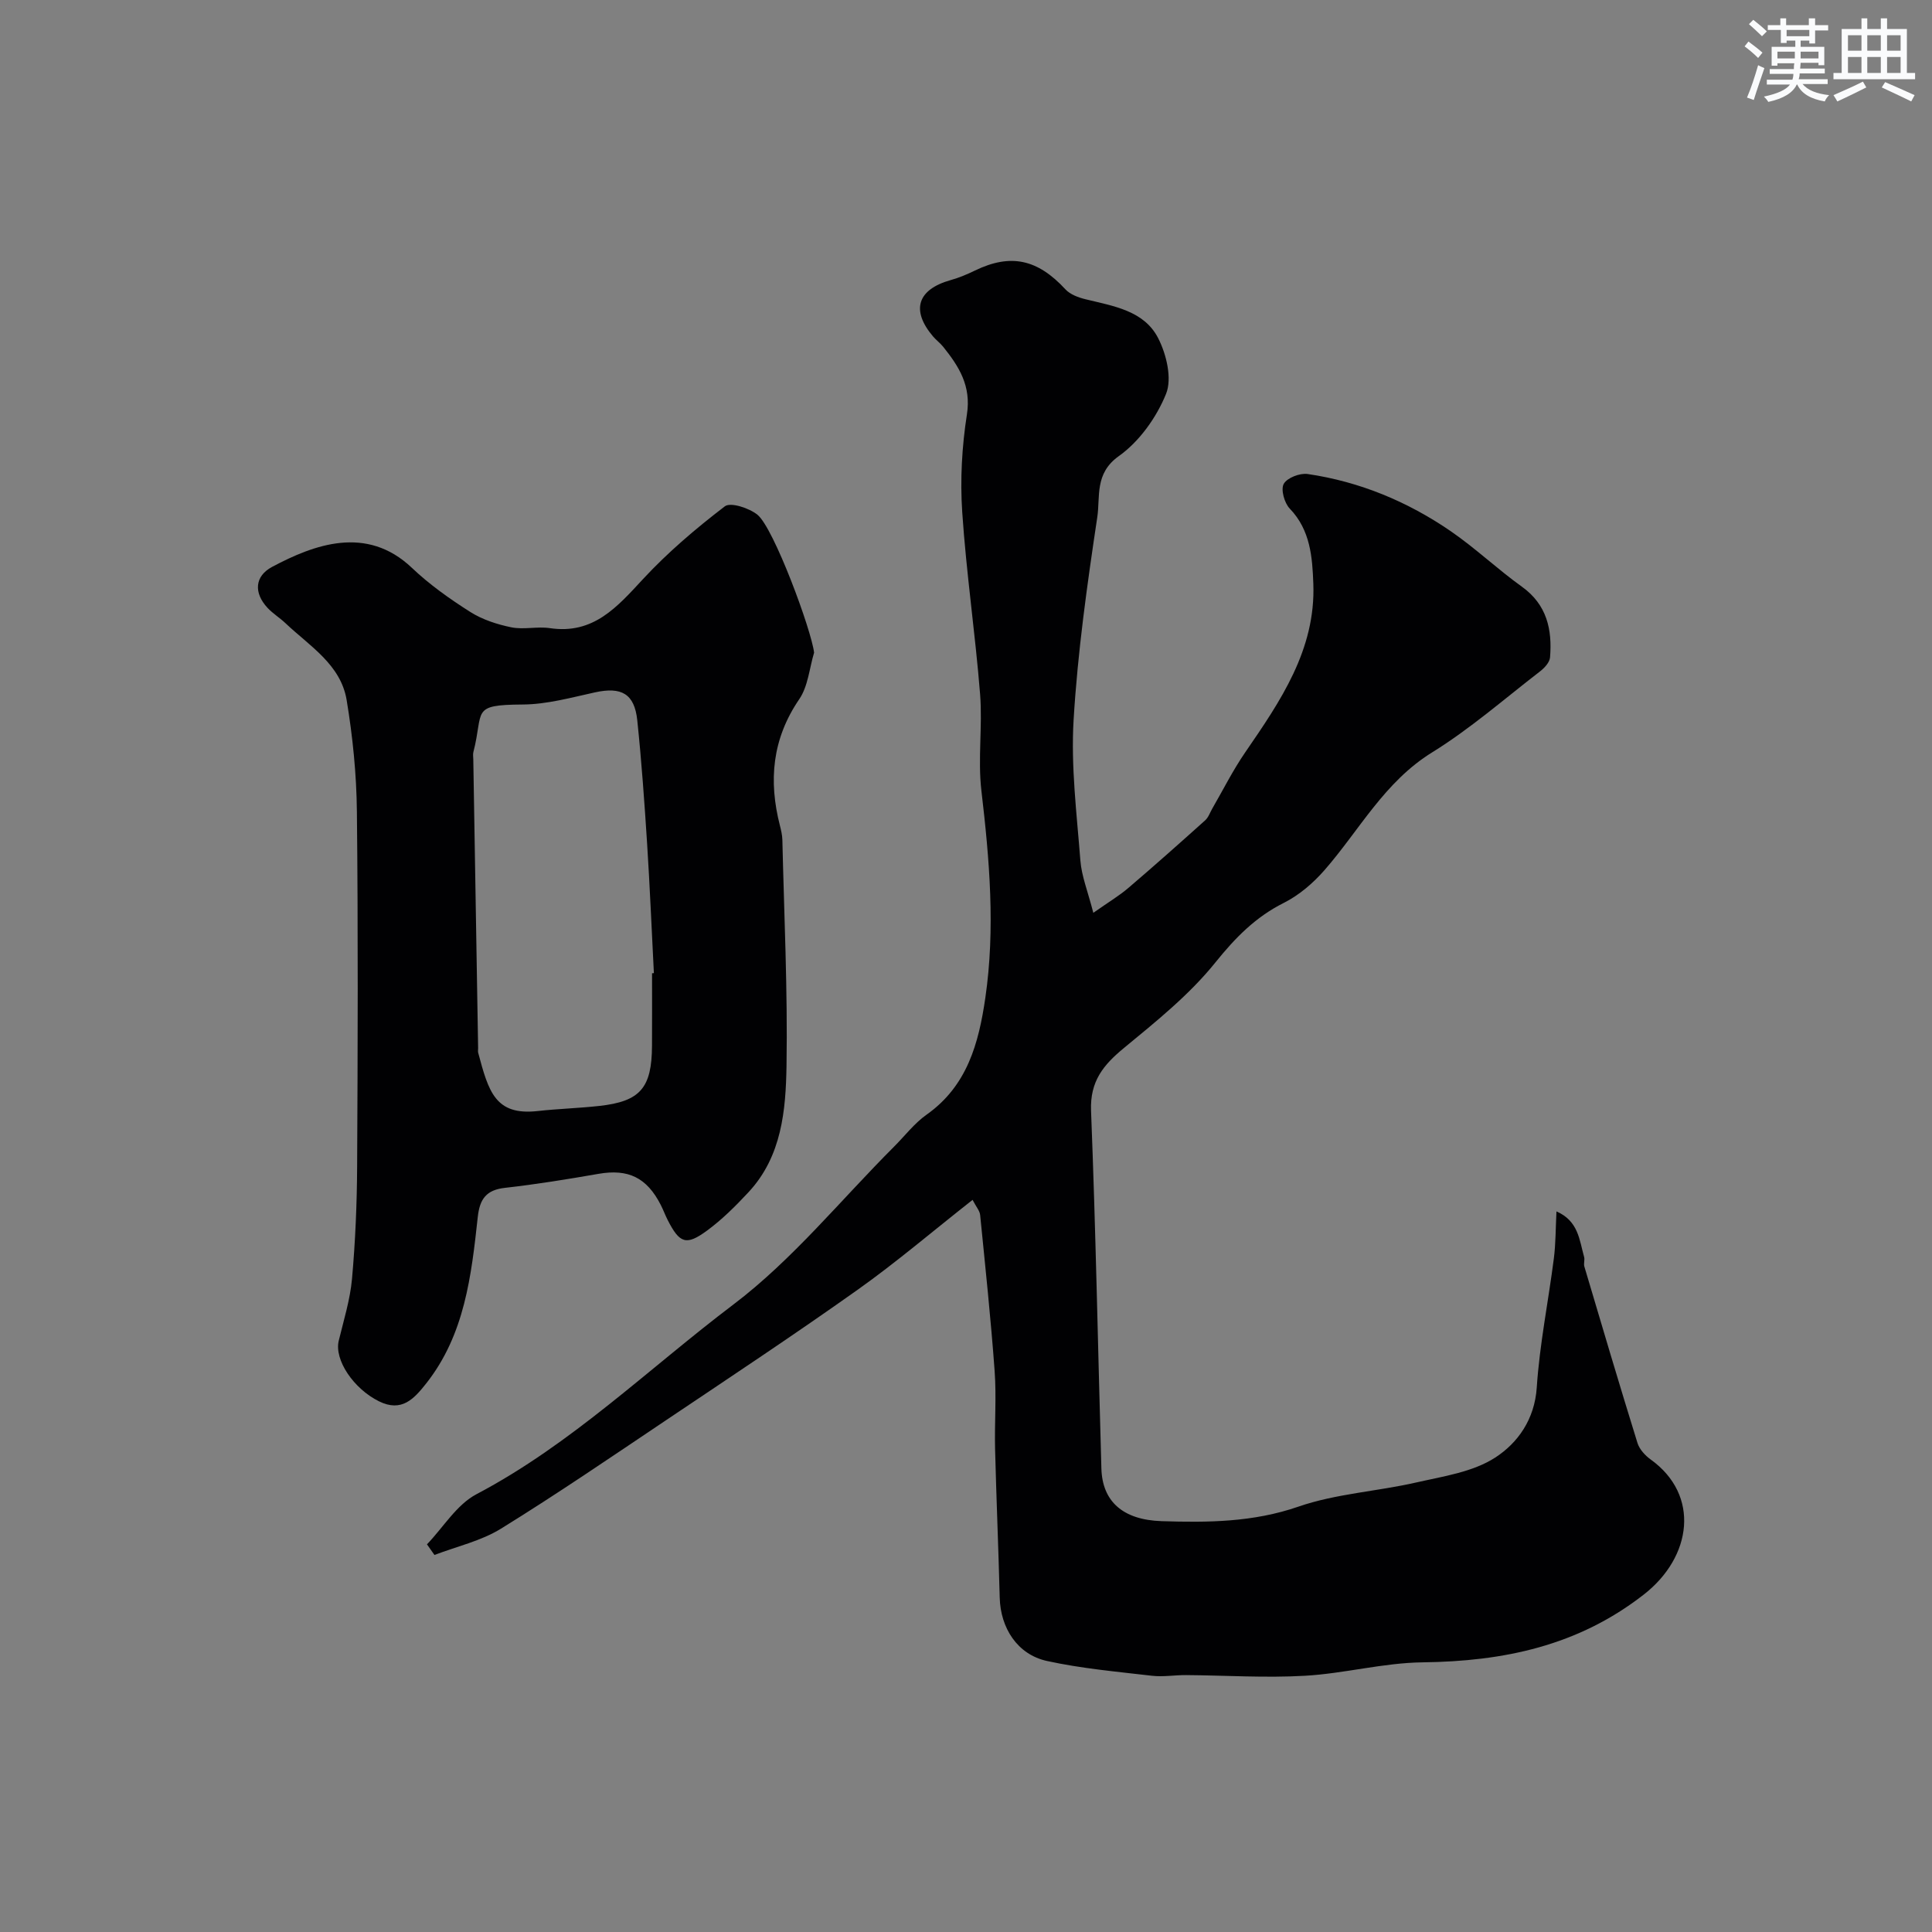<svg enable-background="new 0 0 400 400" viewBox="0 0 400 400" xmlns="http://www.w3.org/2000/svg"><rect x="0" y="0" width="400" height="400" fill="#808080" stroke="none"/><path d="m201.36 248.42c-8.29 6.52-15.77 12.91-23.75 18.58-13.03 9.25-26.37 18.08-39.64 26.99-11.34 7.61-22.62 15.32-34.24 22.5-4.14 2.56-9.16 3.68-13.78 5.45-.52-.73-1.04-1.47-1.55-2.2 3.38-3.52 6.14-8.21 10.23-10.37 19.75-10.4 35.64-25.99 53.19-39.27 12.29-9.3 22.26-21.68 33.27-32.68 2.24-2.24 4.21-4.85 6.76-6.65 8.41-5.95 10.78-14.77 12.15-24.16 2.09-14.34.87-28.59-.81-42.89-.77-6.58.25-13.35-.27-19.97-1-12.59-2.86-25.11-3.7-37.7-.45-6.71-.07-13.6.97-20.25.92-5.9-1.64-9.92-4.91-14-.62-.77-1.45-1.38-2.1-2.14-4.63-5.45-3.25-9.74 3.68-11.68 1.71-.48 3.38-1.18 4.98-1.96 7.4-3.59 12.97-2.37 18.74 3.88.99 1.07 2.69 1.7 4.18 2.06 5.74 1.41 12.09 2.33 15.02 8.04 1.72 3.35 2.92 8.37 1.64 11.54-1.97 4.88-5.53 9.87-9.78 12.89-5.07 3.6-3.82 8.42-4.46 12.65-2.09 13.92-4.06 27.91-4.9 41.94-.58 9.65.65 19.44 1.4 29.14.25 3.23 1.54 6.38 2.68 10.83 3.23-2.27 5.37-3.54 7.24-5.14 5.38-4.59 10.67-9.3 15.93-14.02.67-.61.99-1.61 1.47-2.44 2.24-3.87 4.25-7.9 6.78-11.58 7.31-10.64 14.64-21.3 14.13-34.95-.2-5.45-.59-11.11-4.88-15.56-1.11-1.15-1.89-3.94-1.25-5.11.69-1.26 3.35-2.29 4.96-2.05 10.78 1.58 20.68 5.7 29.62 11.84 5.12 3.52 9.67 7.86 14.72 11.48 5.19 3.72 6.31 8.86 5.84 14.64-.08 1.03-1.15 2.19-2.07 2.9-7.38 5.69-14.45 11.89-22.34 16.77-9.9 6.12-15.06 16.12-22.31 24.41-2.34 2.67-5.24 5.16-8.38 6.74-5.89 2.95-10.05 7.21-14.19 12.35-5.36 6.67-12.25 12.2-18.91 17.69-4.29 3.53-7.06 6.9-6.83 13 .97 24.68 1.43 49.39 2.14 74.08.19 6.77 4.4 10.64 12.48 10.9 9.53.3 18.92.24 28.29-3 7.77-2.69 16.27-3.15 24.37-5 5.62-1.28 11.77-2.16 16.42-5.18 4.64-3.01 8.14-7.88 8.58-14.5.59-8.95 2.4-17.81 3.54-26.73.39-3.05.36-6.15.54-9.72 4.57 1.99 4.74 5.96 5.72 9.41.18.62-.13 1.37.05 1.99 3.62 12.2 7.23 24.39 11 36.54.41 1.31 1.58 2.59 2.73 3.42 10.28 7.37 8.58 20.16-1.39 27.94-13.68 10.68-29.07 13.85-45.84 14.06-8.13.1-16.21 2.32-24.36 2.78-8.16.47-16.37-.08-24.56-.14-2.37-.02-4.76.41-7.09.14-7.27-.85-14.61-1.5-21.74-3.06-6.16-1.35-9.63-6.85-9.79-13.12-.26-10.27-.7-20.53-.96-30.79-.13-5.36.3-10.75-.09-16.09-.78-10.79-1.93-21.56-3-32.33-.08-.87-.8-1.66-1.57-3.14z" fill="#010103"/><path d="m168.55 135.12c-.98 3.25-1.25 6.98-3.08 9.65-5.61 8.22-6.38 16.88-3.99 26.18.24.95.47 1.93.5 2.9.36 15.6 1.11 31.2.86 46.79-.15 9.24-.98 18.77-7.84 26.16-2.66 2.86-5.47 5.67-8.6 7.97-4.34 3.19-5.69 2.66-8.16-2.17-.52-1.02-.91-2.1-1.43-3.12-2.91-5.71-6.76-7.51-12.89-6.45-6.43 1.12-12.88 2.17-19.37 2.9-3.86.43-5.22 2.29-5.63 6.01-1.33 12.17-2.69 24.37-10.69 34.5-2.55 3.23-5.09 5.98-9.74 3.7-5.3-2.61-9.31-8.6-8.36-12.55 1.03-4.25 2.36-8.5 2.75-12.82.69-7.73 1.02-15.52 1.06-23.29.13-24.49.21-48.99-.05-73.48-.08-7.7-.86-15.46-2.12-23.06-1.22-7.37-7.69-11.19-12.66-15.91-1.19-1.13-2.63-2-3.74-3.2-2.86-3.09-2.66-6.54.98-8.47 8.68-4.62 19.55-8.69 28.91.19 3.65 3.47 7.85 6.45 12.11 9.15 2.51 1.59 5.56 2.58 8.5 3.18 2.56.52 5.36-.22 7.97.17 9.03 1.34 13.93-4.38 19.3-10.17 5.12-5.52 10.94-10.47 16.93-15.05 1.19-.91 5.05.36 6.76 1.75 3.39 2.77 11.16 23.84 11.72 28.54zm-33.55 66.38c.13-.01.25-.01.38-.02-.46-8.93-.83-17.86-1.4-26.78-.55-8.53-1.15-17.07-2.04-25.57-.58-5.53-3.3-6.98-8.77-5.78-4.93 1.08-9.94 2.48-14.92 2.51-10.93.07-8.03 1.27-10.24 9.84-.12.47-.03 1-.02 1.5.33 19.93.67 39.86 1 59.79.01.33-.07.69.02 1 2.13 7.94 3.49 13.02 12.29 12.04 4.25-.47 8.54-.59 12.79-1.06 8.48-.94 10.86-3.72 10.9-12.47.03-5.01.01-10.01.01-15z" fill="#010103"/><g fill="#fafbfc"><path d="m361.2 9.6.8-1c.9.7 1.9 1.4 2.9 2.3l-.9 1.1c-1-1-2-1.8-2.8-2.4zm.5 10.6c.9-2.1 1.6-4.3 2.3-6.7.4.2.8.4 1.3.6-.7 2.1-1.5 4.3-2.2 6.6zm.4-15.2.9-.9c1 .8 2 1.6 2.8 2.4l-1 1c-.9-.9-1.8-1.7-2.7-2.5zm12.5-1.2h1.2v1.4h2.7v1.1h-2.7v2.7h-1.2v-.6h-1.8v1.3h4.9v3.8h-1.2v-.5h-3.7c0 .4-.1.9-.1 1.2h5.1v1h-5.2c0 .5-.1.9-.2 1.2h6v1h-5.2c1.1 1.3 2.9 2 5.5 2.3-.4.4-.7.8-.9 1.3-2.9-.5-4.8-1.6-5.7-3.5h-.1c-.8 1.7-2.7 2.9-5.9 3.6-.2-.4-.6-.8-.9-1.1 2.8-.6 4.6-1.4 5.4-2.5h-4.8v-1h5.3c.1-.3.2-.7.2-1.2h-4.9v-1h5c0-.4 0-.8.1-1.2h-3.5v.5h-1.2v-3.9h4.9v-1.3h-1.8v.5h-1.2v-2.7h-2.7v-1h2.6v-1.4h1.2v1.4h4.7v-1.4zm-6.6 8.3h3.6c0-.4 0-.9 0-1.4h-3.6zm1.9-4.6h4.7v-1.3h-4.7zm6.6 3.2h-3.7v1.4h3.7z"/><path d="m385.3 3.8h1.3v2.2h2.8v-2.2h1.3v2.2h4.1v9.1h1.7v1.3h-16.9v-1.3h1.7v-9.1h4.1v-2.2zm.4 13.1.7 1.2c-1.8.9-3.8 1.9-6 2.9-.2-.4-.5-.8-.8-1.3 2.3-1 4.3-1.9 6.1-2.8zm-3.1-6.4h2.8v-3.2h-2.8zm0 4.6h2.8v-3.3h-2.8zm4-4.6h2.8v-3.2h-2.8zm0 4.6h2.8v-3.3h-2.8zm3.7 1.9c2.1.9 4.1 1.8 6.1 2.7l-.7 1.3c-2.2-1.1-4.2-2-6.1-2.9zm3.2-9.7h-2.8v3.2h2.8zm-2.8 7.8h2.8v-3.3h-2.8z"/></g></svg>